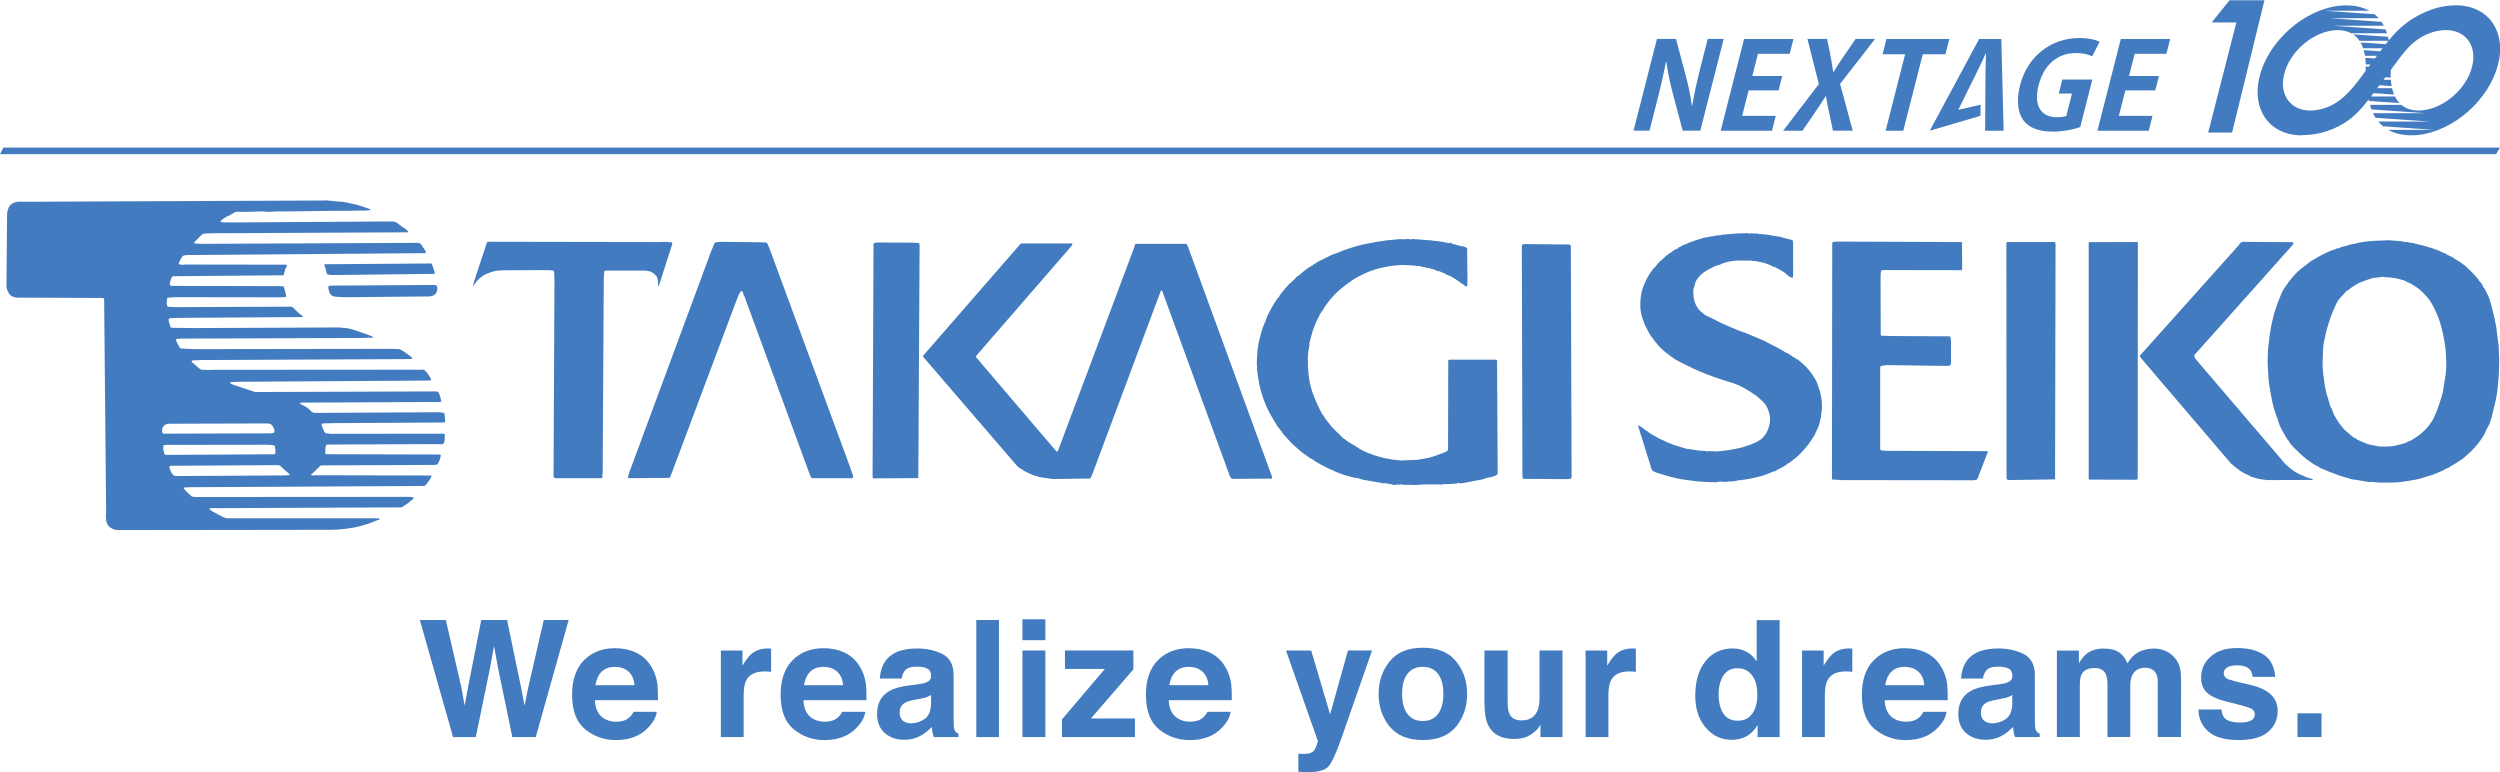 <svg id="a" xmlns="http://www.w3.org/2000/svg" viewBox="0 0 670 207" width="670" height="207" fill="#427bbf"><polygon points="141.55 184.32 140.58 189.13 139.62 184.12 135.89 166.16 128.98 166.16 125.43 184.23 124.53 189.13 123.63 184.13 119.48 166.16 112.52 166.16 121.42 197.53 127.51 197.53 131.3 179.19 132.4 173.12 133.51 179.19 137.3 197.53 143.58 197.53 152.4 166.16 145.73 166.16 141.55 184.32"/><path d="M174.29,178.24c-1.06-1.56-2.39-2.71-4.01-3.43-1.62-.73-3.44-1.09-5.46-1.09-3.4,0-6.17,1.07-8.3,3.22-2.13,2.15-3.2,5.23-3.2,9.25,0,4.29,1.18,7.39,3.54,9.29,2.36,1.9,5.08,2.86,8.17,2.86,3.74,0,6.65-1.13,8.73-3.39,1.34-1.42,2.09-2.82,2.25-4.19h-6.19c-.36.68-.78,1.21-1.25,1.6-.86.71-1.99,1.06-3.37,1.06-1.3,0-2.42-.29-3.34-.87-1.52-.94-2.33-2.57-2.43-4.89h16.9c.03-2-.04-3.54-.2-4.61-.28-1.82-.9-3.42-1.85-4.8ZM159.58,183.64c.22-1.51.76-2.71,1.62-3.59.86-.88,2.06-1.33,3.62-1.33,1.43,0,2.63.42,3.6,1.25.97.83,1.51,2.06,1.62,3.67h-10.45Z"/><path d="M205.86,173.78c-1.82,0-3.29.48-4.43,1.43-.7.57-1.51,1.62-2.45,3.17v-4.04h-5.79v23.2h6.11v-11.09c0-1.86.23-3.24.7-4.13.84-1.59,2.48-2.38,4.92-2.38.18,0,.43,0,.72.02s.64.04,1.02.09v-6.22c-.27-.01-.44-.03-.52-.03-.08,0-.17-.01-.29-.01Z"/><path d="M230.18,178.24c-1.06-1.56-2.39-2.71-4.01-3.43-1.62-.73-3.44-1.09-5.46-1.09-3.4,0-6.17,1.07-8.3,3.22-2.13,2.15-3.2,5.23-3.2,9.25,0,4.29,1.18,7.39,3.54,9.29,2.36,1.9,5.08,2.86,8.17,2.86,3.74,0,6.65-1.13,8.73-3.39,1.34-1.42,2.09-2.82,2.25-4.19h-6.19c-.36.68-.78,1.21-1.25,1.6-.86.71-1.99,1.06-3.37,1.06-1.3,0-2.42-.29-3.34-.87-1.52-.94-2.33-2.57-2.43-4.89h16.9c.03-2-.04-3.54-.2-4.61-.28-1.82-.9-3.42-1.85-4.8ZM215.48,183.64c.22-1.51.76-2.71,1.62-3.59.86-.88,2.06-1.33,3.62-1.33,1.43,0,2.63.42,3.6,1.25.97.83,1.51,2.06,1.62,3.67h-10.45Z"/><path d="M255.97,195.94c-.2-.28-.32-.82-.36-1.62-.03-1.05-.04-1.94-.04-2.68v-10.64c0-2.8-.99-4.7-2.97-5.7-1.98-1.01-4.25-1.51-6.8-1.51-3.92,0-6.69,1.02-8.29,3.06-1.01,1.31-1.58,2.97-1.71,5h5.85c.14-.89.43-1.6.86-2.13.6-.71,1.63-1.06,3.09-1.06,1.3,0,2.28.18,2.95.54.67.36,1,1.02,1,1.97,0,.78-.44,1.36-1.31,1.72-.49.21-1.29.39-2.42.53l-2.08.26c-2.36.3-4.15.8-5.36,1.49-2.22,1.28-3.32,3.34-3.32,6.19,0,2.2.69,3.9,2.07,5.1,1.38,1.2,3.12,1.8,5.23,1.8,1.66,0,3.14-.38,4.45-1.13,1.1-.64,2.07-1.41,2.91-2.32.04.53.1.99.17,1.41s.2.85.38,1.32h6.6v-.89c-.4-.18-.69-.42-.89-.7ZM249.52,188.51c-.04,2.03-.62,3.43-1.74,4.19s-2.34,1.15-3.66,1.15c-.83,0-1.54-.23-2.13-.69-.58-.46-.88-1.21-.88-2.24,0-1.16.48-2.02,1.43-2.58.56-.33,1.5-.6,2.79-.83l1.38-.26c.69-.13,1.23-.27,1.63-.41.4-.15.79-.34,1.18-.59v2.26Z"/><rect x="261.65" y="166.16" width="6.07" height="31.38"/><rect x="274.01" y="174.33" width="6.15" height="23.2"/><rect x="274.01" y="165.97" width="6.15" height="5.6"/><polygon points="303.75 179.38 303.75 174.33 285.41 174.33 285.41 179.27 296.1 179.27 284.6 192.81 284.6 197.53 304.16 197.53 304.16 192.55 292.37 192.55 303.75 179.38"/><path d="M328.08,178.24c-1.06-1.56-2.39-2.71-4.01-3.43-1.62-.73-3.44-1.09-5.46-1.09-3.4,0-6.17,1.07-8.3,3.22-2.13,2.15-3.2,5.23-3.2,9.25,0,4.29,1.18,7.39,3.54,9.29,2.36,1.9,5.08,2.86,8.17,2.86,3.74,0,6.65-1.13,8.73-3.39,1.34-1.42,2.09-2.82,2.25-4.19h-6.19c-.36.68-.78,1.21-1.25,1.6-.86.71-1.99,1.06-3.37,1.06-1.3,0-2.42-.29-3.34-.87-1.52-.94-2.33-2.57-2.43-4.89h16.9c.03-2-.04-3.54-.2-4.61-.28-1.82-.9-3.42-1.85-4.8ZM313.38,183.64c.22-1.51.76-2.71,1.62-3.59.86-.88,2.06-1.33,3.62-1.33,1.43,0,2.63.42,3.6,1.25.97.83,1.51,2.06,1.62,3.67h-10.45Z"/><path d="M356.47,191.45l-5.07-17.11h-6.75l8.52,24.22c.04.17-.09.64-.39,1.41-.3.77-.63,1.27-.99,1.51-.37.26-.82.42-1.36.49s-1.11.09-1.7.06l-.77-.04v4.85c.65.04,1.14.07,1.47.07.33,0,.76.01,1.3.01,2.68,0,4.48-.53,5.37-1.59.9-1.06,2.11-3.79,3.65-8.19l7.96-22.82h-6.45l-4.79,17.11Z"/><path d="M381.33,173.59c-3.99,0-6.96,1.23-8.92,3.68-1.96,2.45-2.94,5.35-2.94,8.7s.98,6.31,2.94,8.73c1.96,2.42,4.93,3.63,8.92,3.63s6.96-1.21,8.92-3.63c1.96-2.42,2.94-5.33,2.94-8.73s-.98-6.25-2.94-8.7c-1.96-2.45-4.93-3.68-8.92-3.68ZM385.39,191.34c-.95,1.26-2.31,1.89-4.09,1.89s-3.14-.63-4.1-1.89c-.96-1.26-1.44-3.05-1.44-5.38s.48-4.11,1.44-5.37c.96-1.25,2.32-1.88,4.1-1.88s3.14.63,4.09,1.88c.95,1.25,1.43,3.04,1.43,5.37s-.47,4.12-1.43,5.38Z"/><path d="M412.59,186.96c0,1.49-.2,2.69-.59,3.6-.76,1.68-2.18,2.51-4.24,2.51-1.61,0-2.69-.59-3.24-1.77-.31-.67-.47-1.66-.47-2.98v-13.98h-6.22v13.98c0,2.65.33,4.66,1,6.02,1.19,2.47,3.5,3.7,6.92,3.7,1.19,0,2.22-.16,3.11-.47s1.8-.89,2.75-1.74c.31-.27.58-.58.81-.94.23-.35.37-.57.42-.64v3.28h5.9v-23.2h-6.15v12.62Z"/><path d="M437.61,173.78c-1.82,0-3.29.48-4.43,1.43-.7.57-1.51,1.62-2.45,3.17v-4.04h-5.79v23.2h6.11v-11.09c0-1.86.23-3.24.7-4.13.84-1.59,2.48-2.38,4.92-2.38.18,0,.43,0,.72.02s.64.04,1.02.09v-6.22c-.27-.01-.44-.03-.52-.03-.08,0-.17-.01-.29-.01Z"/><path d="M470.79,177.27c-.68-1.09-1.57-1.95-2.66-2.56s-2.34-.93-3.75-.93c-3.05,0-5.49,1.14-7.31,3.41-1.82,2.27-2.74,5.39-2.74,9.34,0,3.43.93,6.25,2.78,8.44s4.13,3.29,6.84,3.29c1.65,0,3.02-.31,4.13-.94,1.11-.62,2.09-1.62,2.96-3v3.21h5.9v-31.33h-6.15v11.07ZM469.62,191.23c-.89,1.28-2.2,1.92-3.92,1.92s-3-.64-3.84-1.93c-.84-1.28-1.27-3-1.27-5.14,0-1.99.41-3.65,1.25-4.99.83-1.34,2.13-2.01,3.91-2.01,1.16,0,2.18.37,3.06,1.11,1.43,1.22,2.15,3.25,2.15,6.09,0,2.03-.45,3.68-1.34,4.96Z"/><path d="M495.62,173.78c-1.82,0-3.29.48-4.43,1.43-.7.57-1.51,1.62-2.45,3.17v-4.04h-5.79v23.2h6.11v-11.09c0-1.86.23-3.24.7-4.13.84-1.59,2.48-2.38,4.92-2.38.18,0,.43,0,.72.02s.64.04,1.02.09v-6.22c-.27-.01-.44-.03-.52-.03-.08,0-.17-.01-.29-.01Z"/><path d="M519.95,178.24c-1.06-1.56-2.39-2.71-4.01-3.43-1.62-.73-3.44-1.09-5.46-1.09-3.4,0-6.17,1.07-8.3,3.22-2.13,2.15-3.2,5.23-3.2,9.25,0,4.29,1.18,7.39,3.54,9.29,2.36,1.9,5.08,2.86,8.17,2.86,3.74,0,6.65-1.13,8.73-3.39,1.34-1.42,2.09-2.82,2.25-4.19h-6.19c-.36.68-.78,1.21-1.25,1.6-.86.71-1.99,1.06-3.37,1.06-1.3,0-2.42-.29-3.34-.87-1.52-.94-2.33-2.57-2.43-4.89h16.9c.03-2-.04-3.54-.2-4.61-.28-1.82-.9-3.42-1.85-4.8ZM505.24,183.64c.22-1.51.76-2.71,1.62-3.59.86-.88,2.06-1.33,3.62-1.33,1.43,0,2.63.42,3.6,1.25.97.83,1.51,2.06,1.62,3.67h-10.45Z"/><path d="M545.74,195.94c-.2-.28-.32-.82-.36-1.62-.03-1.05-.04-1.94-.04-2.68v-10.64c0-2.8-.99-4.7-2.97-5.7-1.98-1.01-4.25-1.51-6.8-1.51-3.92,0-6.69,1.02-8.29,3.06-1.01,1.31-1.58,2.97-1.71,5h5.85c.14-.89.43-1.6.86-2.13.6-.71,1.63-1.06,3.09-1.06,1.3,0,2.28.18,2.95.54.67.36,1,1.02,1,1.97,0,.78-.44,1.36-1.31,1.72-.49.21-1.29.39-2.42.53l-2.08.26c-2.36.3-4.15.8-5.36,1.49-2.22,1.28-3.32,3.34-3.32,6.19,0,2.2.69,3.9,2.07,5.1,1.38,1.2,3.12,1.8,5.23,1.8,1.66,0,3.14-.38,4.45-1.13,1.1-.64,2.07-1.41,2.91-2.32.04.53.1.99.17,1.41s.2.85.38,1.32h6.6v-.89c-.4-.18-.69-.42-.89-.7ZM539.29,188.51c-.04,2.03-.62,3.43-1.74,4.19-1.12.77-2.34,1.15-3.66,1.15-.83,0-1.54-.23-2.13-.69-.58-.46-.88-1.21-.88-2.24,0-1.16.48-2.02,1.43-2.58.56-.33,1.5-.6,2.79-.83l1.38-.26c.69-.13,1.23-.27,1.63-.41.4-.15.79-.34,1.18-.59v2.26Z"/><path d="M583,176.5c-.81-.99-1.71-1.69-2.7-2.09-.99-.4-2-.6-3.02-.6-1.53,0-2.92.32-4.17.96-1.18.64-2.16,1.64-2.96,3-.45-1.14-1.12-2.06-2-2.79-1.09-.78-2.53-1.17-4.3-1.17-1.87,0-3.4.45-4.58,1.36-.67.51-1.38,1.37-2.13,2.57v-3.38h-5.9v23.16h6.15v-13.96c0-1.26.16-2.21.49-2.85.6-1.12,1.76-1.68,3.49-1.68,1.49,0,2.49.56,3,1.68.28.62.43,1.62.43,3v13.81h6.11v-13.81c0-1.04.16-1.92.49-2.66.64-1.39,1.8-2.09,3.47-2.09,1.45,0,2.44.54,2.98,1.62.28.57.42,1.29.42,2.17v14.77h6.22l.04-14.62c0-1.5-.07-2.65-.21-3.43-.23-1.18-.67-2.17-1.32-2.98Z"/><path d="M603.19,183.57c-3.62-.79-5.74-1.36-6.33-1.68-.6-.31-.9-.82-.9-1.51,0-.55.28-1.03.84-1.45.56-.41,1.5-.62,2.83-.62,1.61,0,2.75.41,3.42,1.24.35.45.58,1.07.66,1.85h6.07c-.27-2.84-1.32-4.83-3.15-5.99-1.83-1.16-4.19-1.73-7.09-1.73-3.06,0-5.43.77-7.11,2.31-1.69,1.54-2.53,3.38-2.53,5.52,0,1.82.54,3.21,1.62,4.17,1.08.98,2.94,1.8,5.57,2.45,3.66.87,5.78,1.48,6.35,1.83.57.35.85.87.85,1.55s-.35,1.24-1.06,1.6c-.71.35-1.66.53-2.86.53-2.04,0-3.44-.41-4.19-1.21-.43-.45-.71-1.22-.83-2.3h-6.15c0,2.39.87,4.35,2.61,5.89,1.74,1.54,4.44,2.31,8.1,2.31s6.23-.73,7.94-2.18,2.57-3.33,2.57-5.63c0-1.74-.6-3.2-1.79-4.36-1.21-1.15-3.02-2.01-5.43-2.58Z"/><rect x="615.72" y="191.17" width="6.45" height="6.36"/><path d="M669.48,91.92s.05-.05.04-.08l-.59-4.67c-.05-.37-.22-.72-.29-1.09-.02-.05.05-.11.04-.16-.08-.39-.54-2.29-.83-3.42-.16-.62-.32-1.23-.5-1.83-.12-.4-.25-.8-.42-1.17-.33-.74-.73-1.53-1.08-2.17-.06-.1-.2-.15-.25-.25-.16-.28-.23-.59-.38-.87-.07-.14-.19-.25-.29-.37-.22-.26-.46-.49-.66-.75-.05-.07-.03-.18-.08-.25-.31-.36-1.31-1.47-2-2.17-.62-.63-1.56-1.45-1.96-1.79-.07-.06-.18-.03-.25-.08-.18-.13-.31-.33-.49-.45-.57-.38-1.18-.67-1.75-1.05-.1-.07-.16-.19-.25-.25-.27-.16-.56-.28-.84-.41-.25-.12-.51-.21-.75-.34-.18-.09-.32-.25-.5-.34-.16-.08-.35-.1-.5-.17-.43-.18-.83-.42-1.26-.59-.6-.25-1.21-.47-1.83-.67-.83-.27-1.66-.53-2.5-.75-.71-.19-1.71-.39-2.17-.5-.04,0-.05-.07-.08-.08-.4-.07-1.12-.14-1.67-.25-.1-.02-.15-.11-.25-.12-.06,0-.11.09-.16.08-.37-.05-1.35-.27-1.92-.33-.09-.01-.16.09-.25.08-.11,0-.22-.11-.33-.12-.53-.06-1.06-.04-1.59-.08-.06,0-.1-.09-.16-.08l-4.67.17c-.98.06-1.96.19-2.92.33-.59.08-1.28.22-1.75.33-.05,0-.05.08-.09.08-.39.08-1.01.14-1.5.25-.2.05-.38.19-.59.25-.58.16-1.18.24-1.75.42-.18.06-.32.24-.5.29-.18.06-.39-.01-.58.04-.16.04-.27.19-.41.25-.3.11-.63.13-.92.25-.88.36-1.75.73-2.59,1.17-.86.44-2.09,1.17-2.92,1.67-.31.18-.59.41-.87.62-.59.44-1.18.89-1.75,1.34-.16.12-.31.24-.46.37-.51.46-1.04.91-1.5,1.42-.64.7-1.38,1.67-1.79,2.21-.07.08-.07.2-.13.29-.01.02-.07.01-.08.04-.35.48-.79,1.09-1.13,1.67-.2.34-.35.71-.5,1.09-.43,1.04-1.04,2.54-1.33,3.41-.31.92-.66,2.16-.92,3.26-.27,1.13-.49,2.27-.67,3.41-.19,1.18-.35,2.66-.5,3.84-.03.28-.06.55-.08.83-.03.56-.07,1.11-.08,1.67-.01.33,0,.67,0,1,0,.27-.06.53-.04.79l.29,4.88c0,.14.12.27.12.42,0,.06-.1.1-.08.16.03.25.4,2.35.63,3.51.2,1.03.41,2.15.66,3.08.26.94.67,2,1.01,3.01.22.64.39,1.3.66,1.92.36.8.82,1.56,1.25,2.33.27.48.53.96.84,1.42.09.13.24.2.34.33.1.15.14.35.24.5.31.41.65.8,1.01,1.17.52.54,1.07,1.07,1.62,1.58.57.52,1.14,1.06,1.75,1.54.7.54,1.43,1.04,2.17,1.51.37.22.79.36,1.17.58.1.06.15.19.25.25.18.11.39.17.58.25.72.31,1.43.63,2.17.92.83.33,1.66.63,2.5.92.52.18,1.05.35,1.58.5.75.22,1.75.51,2.25.63.05.02.11-.05.17-.04l4.17.71c.12.01.22-.09.33-.08.5.01,1,.08,1.51.13.24.03.49.08.75.08.92.02,1.84.02,2.76,0,.89-.02,1.78-.03,2.67-.13.97-.11,2.4-.34,3.58-.54.67-.12,1.35-.24,2-.42.71-.19,1.38-.46,2.08-.67.31-.1.63-.14.92-.25.83-.31,1.68-.64,2.5-1,.6-.27,1.17-.59,1.75-.88.22-.1.47-.15.67-.29.09-.07.07-.22.16-.29.06-.05.15.03.21,0,.22-.1.42-.25.62-.37.78-.5,1.57-.98,2.34-1.51.32-.22.62-.49.92-.75.32-.29.64-.58.96-.88.15-.14.31-.27.46-.42.55-.57,1.13-1.13,1.63-1.76.6-.74,1.14-1.53,1.67-2.33.23-.37.39-.78.58-1.17.11-.25.2-.51.33-.75.23-.48.56-.92.75-1.42.28-.7.48-1.44.67-2.16l1.08-4.51c.19-.93.37-2.56.5-3.71.11-.98.17-1.97.25-2.96.01-.17,0-.34,0-.5.02-1.11.09-2.22.08-3.33l-.16-4.17c0-.1-.11-.15-.13-.25ZM655.55,99.09c-.01.42-.07.84-.12,1.26l-.75,4.75c-.15.77-.43,1.5-.66,2.25-.08.25-.16.5-.25.75-.22.64-.43,1.29-.66,1.92-.12.31-.29.61-.42.92-.14.33-.27.67-.41,1-.15.31-.31.63-.5.92-.27.42-.58.81-.88,1.21-.2.27-.39.54-.62.79-.4.41-.83.78-1.26,1.17-.22.2-.45.41-.71.58-.68.48-1.36.97-2.08,1.38-.34.19-.74.25-1.09.42-.07.03-.1.14-.16.17-.41.16-.83.3-1.26.41-.69.19-1.38.37-2.08.5-.52.09-1.05.14-1.58.17-.56.03-1.11-.01-1.67,0-.12,0-.22.06-.33.04-.66-.1-2.04-.32-3.01-.54-.4-.09-.78-.26-1.17-.42-.73-.29-1.6-.64-2.17-.92-.11-.05-.15-.19-.25-.25-.27-.16-.58-.23-.84-.42-.41-.3-.79-.66-1.17-1-.15-.13-.27-.29-.41-.42-.12-.09-.28-.11-.38-.21-.36-.38-1.19-1.29-1.71-2-.45-.63-.8-1.33-1.21-2-.08-.14-.19-.27-.25-.41-.24-.58-.41-1.18-.67-1.76-.05-.12-.21-.2-.25-.33-.15-.46-.78-2.54-1.09-3.67-.17-.63-.31-1.28-.41-1.92-.19-1.18-.38-2.65-.5-3.83-.07-.73-.12-1.47-.12-2.21,0-.95.1-2.17.12-3.13,0-.11-.05-.22-.04-.34.01-.15.11-.3.12-.45.03-.35-.06-.7,0-1.04l.92-4.17c.24-.92.77-2.49,1.17-3.59.22-.62.48-1.23.75-1.83.29-.67.56-1.37.92-2,.23-.39.54-.74.84-1.09.32-.37.71-.71,1.04-1.08.16-.18.25-.42.42-.58.14-.14.35-.19.5-.29.48-.34.92-.73,1.42-1.04.59-.38,1.19-.77,1.83-1.05.75-.32,3.36-1.19,3.67-1.29.11-.03.22.09.33.08.14,0,.27-.1.42-.12.32-.05.66-.05,1-.08.29-.03.58-.13.88-.13.14,0,.24.09.37.13.08.02.17,0,.25,0,.2,0,.39-.02.58,0,.67.07,1.34.13,2,.25.67.13,1.34.31,2,.5.29.08.56.2.84.34.14.07.27.18.41.25.22.1.46.14.67.25.27.13.5.3.75.46.59.38,1.22.71,1.75,1.17.65.54,1.37,1.3,2,2,.35.39.67.81.96,1.25.37.56.7,1.15,1,1.75.43.87.8,1.77,1.17,2.67.07.17.11.34.17.5.05.14.12.27.16.41.27.95.62,2.13.83,3.09.21.96.54,2.87.67,3.83.13.98.22,2.44.25,3.42.03.89,0,1.78-.04,2.67Z"/><path d="M572.74,64.86l-12.88.04c-.07,0-.09.1-.09.17v63.13c.01.12,0,.31.13.33l12.59.04c.14,0,.31-.08.38-.21.08-.16.04-.36.04-.54l.04-62.67c0-.12-.09-.27-.21-.29Z"/><path d="M614.27,65.82c.14-.16.29-.34.37-.54.03-.08.02-.2-.04-.25-.11-.09-.28-.11-.42-.13l-13.13-.08c-.26.08-.5.2-.71.37-.14.12-.17.33-.29.46l-26.44,29.52c-.06.07-.15.17-.12.25.05.14.36.6.58.88l23.77,27.85c.33.31.69.59,1.04.88.48.38.96.78,1.46,1.13.45.31.94.58,1.42.83.32.17.68.25,1,.42.12.06.2.21.33.25.6.22,1.49.51,2.25.67.77.17,1.55.25,2.33.33l12.05-.04c.09-.01.12-.22.05-.25-.06-.02-1.3-.32-1.92-.54-.14-.05-.21-.2-.33-.25-.24-.11-.52-.14-.75-.25-.68-.34-1.37-.67-2-1.08-.56-.37-1.07-.82-1.58-1.26-.32-.26-.64-.53-.92-.83-.43-.46-.79-.99-1.22-1.46l-22.6-26.44c-.1-.13-.18-.27-.24-.42-.06-.11-.13-.24-.13-.37,0-.16.03-.33.13-.46l26.06-29.19Z"/><path d="M550.64,64.86h-12.68c-.15,0-.21.23-.25.37l.04,62.96c0,.09.05.19.13.25.12.1.26.19.42.21l12.34-.17c.05,0,.12-.07.12-.13l.13-62.96c0-.15-.07-.28-.13-.42-.03-.05-.07-.12-.12-.12Z"/><path d="M504.52,72.37l21.18.04c.07,0,.15-.09.16-.17l-.04-7.25c-.01-.06-.07-.12-.12-.12l-33.03-.13c-.48.01-1.19.07-1.42.13-.12.03-.2.17-.21.29l-.08,63.21c0,.06.06.12.12.13.22.02,1.72.13,2.59.17l35.28.04c.35-.04.88-.11,1-.34l2.76-7.17c.03-.11-.06-.28-.17-.29l-26.85-.09c-.54,0-1.36-.1-1.59-.16-.11-.03-.2-.17-.21-.3v-21.93c.01-.18.21-.33.38-.37.36-.12,1.05-.2,1.58-.21l15.77.21c.33-.01.87-.05,1-.13.18-.11.22-.43.25-.66v-5.67c-.02-.39-.05-.78-.13-1.17-.01-.08-.06-.16-.12-.2-.07-.06-.16-.08-.25-.09l-14.59-.08c-1.16-.02-3.34-.07-3.5-.08-.13-.01-.24-.17-.25-.29l-.04-15.51c.02-.5.06-1.31.12-1.5.05-.16.24-.27.42-.29Z"/><path d="M484.71,119.03c.09-.13.12-.29.21-.42.03-.06.12-.07.16-.12.27-.36.51-.75.75-1.13.22-.33.44-.65.62-1,.08-.16.1-.34.17-.5.26-.62.63-1.19.84-1.83.27-.83.54-2.15.66-2.84.03-.21-.06-.42-.04-.63,0-.08.11-.14.12-.21.05-.3.07-.61.09-.92,0-.11-.05-.22-.05-.33,0-.03.05-.05.05-.08-.02-.58-.02-1.17-.09-1.76-.1-.76-.24-1.51-.41-2.25-.1-.41-.28-.78-.42-1.17-.2-.56-.32-1.14-.58-1.67-.3-.62-.69-1.19-1.08-1.76-.51-.7-1.02-1.41-1.63-2.04-.68-.7-1.94-1.75-2.25-2-.09-.07-.24-.03-.33-.08-.1-.06-.15-.19-.25-.25-.31-.2-.64-.35-.96-.54-.03-.02-.02-.07-.04-.08-.27-.2-.55-.38-.83-.54-.35-.2-.73-.35-1.09-.54-.1-.05-.16-.15-.25-.21-.55-.32-1.11-.62-1.67-.92-.96-.51-1.95-1-2.92-1.5-.14-.08-.27-.18-.41-.25-.89-.4-1.95-.84-2.92-1.25-.77-.34-1.55-.66-2.34-.97-.44-.17-.9-.29-1.34-.46-.62-.24-1.22-.5-1.83-.75-.48-.2-.95-.38-1.42-.59-.56-.24-1.11-.5-1.67-.75-.15-.07-.31-.14-.46-.2-.85-.43-1.7-.88-2.55-1.3-.52-.26-1.07-.47-1.59-.75-.13-.08-.22-.2-.33-.29-.44-.39-.95-.72-1.33-1.17-.36-.43-.65-.92-.87-1.42-.23-.51-.42-1.04-.5-1.59-.12-.74-.14-1.64-.13-2.25,0-.23.14-.44.21-.67.16-.54.22-1.11.46-1.62.2-.45.52-.84.83-1.21.3-.36.63-.71,1-1,.52-.4,1.09-.73,1.67-1.05.68-.37,1.37-.71,2.08-1,.29-.12.62-.14.92-.25.31-.11.6-.31.92-.42.33-.11.67-.15,1.01-.25.03-.01.04-.08.08-.08.33-.06,1.55-.29,2.34-.33h4.09s.05.08.09.08c.29.03,1.12.05,1.41.08.04,0,.05.07.09.08.46.12,1.29.22,1.92.42.66.2,1.29.47,1.92.75.1.05.15.17.25.21.13.05.29-.02.41.04.45.21,1.65.83,2.42,1.33.62.4,1.13.96,1.75,1.37.19.14.43.2.67.25.05.01.11-.03.12-.08.06-.25.07-.5.09-.75.01-.39-.01-.78,0-1.17,0-.11.04-.22.04-.33,0-.2-.04-.39-.04-.59-.01-.28,0-.56,0-.83v-2.25c0-1.14.02-2.6,0-3.42,0-.2-.05-.4-.13-.59-.03-.06-.1-.11-.16-.13-.62-.18-1.56-.37-2.34-.58-.26-.07-.49-.2-.75-.25-.92-.17-2.49-.37-2.75-.42-.04,0-.05-.08-.09-.08-.32-.04-1.49-.19-2.25-.25-.19-.02-.39.06-.58.04-.07-.01-.1-.12-.16-.13-.45-.05-1.61-.11-2.17-.12-.06,0-.1.09-.16.08-.28,0-.56-.12-.83-.12-.5-.01-1.01.07-1.5.08-.14,0-.28-.05-.42-.04l-4.75.37c-.23.03-.44.18-.66.21-.09,0-.16-.1-.25-.08l-4.42.79s-.04.07-.08.08c-.35.12-.73.22-1.09.33-.24.08-.49.17-.75.25-.62.22-1.23.42-1.83.66-.37.15-.72.35-1.09.5-.16.06-.35.08-.5.16-.12.06-.21.19-.33.25-.19.1-.39.15-.58.25-.1.05-.22.12-.29.21-.06.06-.05.19-.08.25-.01.02-.03-.03-.05-.04-.03-.02-.05-.05-.08-.04-.23.08-.46.17-.67.29-.35.22-.65.52-1,.76-.07.05-.18.03-.25.08-.42.3-.82.63-1.21.96-.14.12-.24.26-.37.38-.37.33-.76.63-1.13.96-.19.17-.38.35-.54.54-.26.32-.48.69-.75,1-.05.06-.15.06-.21.13-.24.26-.47.54-.66.83-.42.6-.84,1.19-1.17,1.83-.45.86-.83,1.76-1.17,2.66-.2.52-.31,1.05-.42,1.59-.12.63-.21,1.27-.25,1.92-.04.72-.07,1.44,0,2.17.07.73.21,1.47.42,2.17.27.91.81,2.19,1,2.67.03.07.13.09.17.16.1.18.15.4.25.59.29.54.57,1.09.92,1.59.55.79,1.29,1.76,1.92,2.5.46.54.96,1.04,1.51,1.51.75.64,1.74,1.38,2.54,1.96.35.25.71.46,1.09.67.63.35,1.27.68,1.92,1,.8.4,1.6.79,2.42,1.17.61.29,1.21.57,1.83.83.69.29,1.39.56,2.09.83.52.2,1.05.4,1.58.59.19.07.39.09.58.17.2.07.38.18.58.24.69.24,1.39.45,2.08.67.95.3,1.94.55,2.84.92.9.36,1.83.85,2.67,1.34.65.35,1.22.81,1.84,1.21.24.16.51.28.75.45.25.19.48.42.71.62.54.5,1.11.95,1.58,1.51.31.37.56.8.75,1.25.25.56.44,1.15.58,1.75.1.41.12.83.12,1.25s-.05.84-.12,1.26c-.07.39-.2.78-.33,1.16-.17.46-.35.91-.58,1.33-.16.28-.38.52-.58.75-.25.29-.49.61-.8.83-.52.38-1.09.69-1.67.96-.64.3-1.32.52-2,.76-.52.18-1.05.37-1.58.5-.96.23-2.22.49-3.34.67-1.11.17-2.54.31-3.33.38-.17,0-.33-.04-.5-.05-.58-.02-1.17-.05-1.75-.04-.13,0-.25.09-.37.08-.14,0-.25-.11-.38-.13-.56-.06-1.11-.02-1.66-.09-.9-.1-1.79-.31-2.67-.41-.16-.02-.41.05-.5.04-.03,0,.03-.07,0-.09-.1-.03-.56-.12-.84-.2-1.09-.32-2.88-.87-3.25-1-.08-.03-.1-.14-.17-.17-.13-.05-.29-.03-.42-.08-.77-.32-1.51-.7-2.25-1.04-.28-.13-.56-.24-.84-.38-.35-.18-.66-.39-1-.59-.44-.25-.9-.47-1.33-.75-.22-.14-.37-.36-.59-.5-.07-.05-.18-.03-.25-.08-.43-.3-.82-.66-1.25-.96-.28-.2-.82-.52-.88-.54-.08-.03-.15.13-.13.21.05.24.38,1.04.54,1.58.05.16.03.34.08.5.03.12.13.22.17.34l1.58,5.17c.24.76.52,1.5.75,2.26.13.41.19.84.33,1.25.09.26.18.54.37.75.2.21.49.34.75.46.32.14.66.23,1,.33,1.02.31,2.05.65,3.09.92,1,.25,1.99.49,3,.67l4.34.58c.42.05.84.07,1.26.08,1.13.05,2.9.14,3.67.13.39,0,.75-.19,1.13-.21.14,0,.24.13.38.13.17,0,.42-.17.49-.17.06,0-.05.15,0,.17.09.02.39.02.59,0,.34-.03.66-.14,1-.17.06,0,.1.09.16.08.51-.04,1.26-.13,1.88-.25.11-.02.18-.15.29-.17.09-.01.16.09.25.08.4-.05,2.04-.27,3-.46.93-.19,2.51-.56,3.42-.84.88-.27,1.72-.68,2.59-1.01.19-.06.4-.07.58-.16.71-.36,2.06-1.09,2.75-1.5.25-.15.43-.39.67-.54.1-.06.24-.06.33-.13.52-.38,1.74-1.32,2.46-1.96.57-.51,1.07-1.09,1.59-1.67.43-.48.85-.98,1.25-1.5Z"/><path d="M420.61,65.53l-12.14-.12c-.16.02-.35.05-.46.16-.12.12-.14.3-.16.46l.16,61.59c0,.11,0,.23.04.33.06.13.07.35.21.38l11.34.08c.42-.01.84-.03,1.26-.08.08-.01.17-.06.2-.13.08-.15.12-.33.13-.5l-.21-61.71c-.02-.2-.18-.43-.37-.46Z"/><path d="M399.68,127.83c.36-.09.73-.19,1.08-.34.2-.08.42-.2.54-.37.1-.17.07-.39.08-.59l-.16-29.27c-.03-.2.06-.4,0-.58-.05-.14-.16-.28-.29-.29h-12.43c-.1,0-.21.06-.29.12-.05.04-.08.11-.08.17l-.05,23.31c-.01.27.01.59-.16.8-.2.23-.65.39-1.01.54-.52.22-1.05.4-1.58.58-.77.26-1.54.56-2.33.75-.94.22-2.87.53-3.5.62-.14.02-.28-.04-.42-.04-.92.03-2.9.17-3.67.17-.43,0-.84-.13-1.26-.17-.19-.02-.39.03-.58,0-.59-.08-1.16-.24-1.75-.34-.11-.02-.22.03-.33,0-.73-.17-1.44-.37-2.16-.58-.15-.04-.27-.13-.42-.17-.24-.07-.51-.09-.75-.17-.2-.06-.39-.17-.58-.25-.25-.1-.51-.16-.75-.25-.31-.13-.61-.28-.92-.42-.36-.17-.74-.3-1.09-.5-.63-.36-1.22-.79-1.83-1.17-.61-.37-1.24-.7-1.84-1.08-.2-.13-.35-.32-.54-.46-.23-.17-.49-.29-.71-.46-.14-.11-.25-.25-.37-.38-.17-.17-.33-.34-.5-.5-.72-.72-1.51-1.42-2.17-2.17-.64-.73-1.44-1.85-1.92-2.51-.11-.15-.15-.35-.25-.49-.09-.13-.25-.21-.33-.34-.21-.32-.37-.66-.54-1-.31-.61-.6-1.22-.87-1.83-.39-.88-.76-1.77-1.09-2.67-.22-.62-.42-1.26-.59-1.91-.2-.83-.38-1.66-.49-2.5-.14-.94-.19-1.95-.25-2.92-.02-.33,0-.66,0-1,0-.32-.05-.64-.04-.96.01-.62.04-1.26.12-1.87.09-.71.32-1.64.37-2.08,0-.07-.1-.14-.08-.21.05-.24.67-2.67.96-3.54.28-.85.63-1.69,1-2.5.35-.77.75-1.51,1.17-2.25.09-.16.23-.27.33-.42.4-.6.73-1.26,1.17-1.84.56-.75,1.44-1.82,2.08-2.5.66-.69,1.4-1.3,2.13-1.92.5-.42,1.05-.81,1.58-1.2.38-.28.77-.57,1.17-.84.46-.3.93-.58,1.42-.83.9-.47,1.83-.97,2.75-1.33.9-.36,2.07-.76,3.01-1,.96-.24,2.61-.53,3.58-.67.97-.13,2.67-.2,3.01-.21.06,0,.1.07.16.08.06,0,.12-.04.17-.04.66.03,1.93.09,2.75.17.13,0,.25.12.38.12.08,0,.15-.09.24-.08.27,0,.54.06.79.12.04.01.04.07.08.08.47.1.96.14,1.42.25.04,0,.04.07.09.08.22.05.45.03.67.08.62.15,1.24.32,1.83.54.11.04.14.22.25.25.24.07.5,0,.75.04.03,0,.04.07.08.08.47.21.96.37,1.42.59.12.06.21.19.33.25.35.16.75.24,1.09.42.63.34,1.23.74,1.83,1.13.07.04.14.11.21.17.1.06.2.1.29.17.2.14.37.32.58.46.17.12.37.17.54.29.06.05.06.17.12.21.26.16.79.42.83.37.03-.03.12-.92.12-1.37l-.08-8.8c0-.12-.1-.23-.21-.29-.25-.15-.54-.25-.83-.33-.15-.04-.31,0-.46-.04-.88-.22-2.29-.59-2.63-.71-.12-.04-.13-.27-.25-.29-.14-.03-.24.17-.37.17-.52-.03-1.03-.22-1.55-.29-1.15-.18-2.8-.38-3.75-.5-.08-.01-.16,0-.24,0l-4.25-.33c-.29,0-.55.13-.84.13-.08,0-.13-.13-.21-.13-.47-.01-.94.06-1.42.08-.04,0-.08,0-.12,0-.39-.01-.78-.06-1.17-.04-.39.02-.78.13-1.17.17-.03,0-.06-.05-.08-.05-.47.04-.95.12-1.42.17-.12.01-.22-.01-.33,0-.95.13-3.26.46-3.5.5-.04,0-.05.07-.09.08-.32.07-2.13.35-3.17.59-.81.18-1.62.42-2.42.67-.84.25-1.68.53-2.5.83-.87.32-1.72.69-2.59,1.01-.19.07-.39.09-.58.16-.03.02-.05.07-.08.09-.19.09-.39.16-.58.25-.84.41-1.66.84-2.5,1.25-.19.09-.4.14-.58.25-.2.11-.38.28-.59.42-.19.12-.39.21-.58.33-.15.1-.27.24-.41.34-.07.05-.18.03-.25.08-.64.42-1.27.83-1.87,1.29-.56.44-1.07.94-1.63,1.38-.09.08-.23.09-.33.17-.13.09-.22.22-.33.34-.53.53-1.3,1.33-1.59,1.58-.06.06-.18,0-.25.04-.03.03.03.09,0,.13-.06.1-.17.17-.25.25-.28.31-.56.63-.83.95-.44.52-.9,1.03-1.3,1.59-.17.22-.26.51-.42.75-.05.07-.15.09-.21.17-.39.54-.79,1.09-1.13,1.66-.45.76-.84,1.56-1.25,2.33-.14.25-.31.49-.42.76-.19.46-.32.95-.5,1.42-.07.18-.19.33-.25.5-.33.85-.66,1.7-.92,2.59-.27.92-.71,2.86-.8,3.25-.01.05.05.11.04.16-.07.53-.21,1.06-.29,1.59,0,.06.04.11.04.17-.03.63-.15,1.97-.17,2.92-.01.47.07.95.08,1.41,0,.11-.05.22-.04.34.07.68.22,1.72.37,2.59.19,1.06.42,2.21.67,3.17.23.85.53,1.67.83,2.5.28.76.57,1.52.92,2.25.41.85.87,1.68,1.34,2.5.43.76.87,1.51,1.34,2.25.1.17.24.31.37.46.24.29.48.57.7.87.18.24.31.52.5.75.63.73,1.4,1.57,2.13,2.33.4.41.83.79,1.26,1.17.66.6,1.34,1.19,2.04,1.75.19.15.43.24.62.38.18.13.32.3.5.42.07.05.18.04.24.08.1.06.15.19.25.25.35.21.74.36,1.09.58.1.06.15.19.25.25.37.24.78.45,1.17.67.2.11.38.23.58.34.8.42,1.6.85,2.42,1.25.16.08.34.1.5.16.28.13.54.3.83.42.88.36,1.76.72,2.67,1,.94.29,2.73.71,3.13.79.12.03.25-.11.37-.08.11.02.15.17.25.21.24.09.5.09.75.17.03,0,.04.07.08.08l5.97,1.04c.11.02.21-.14.33-.13.11,0,.18.15.29.17.43.09.89.07,1.33.16.12.03.22.14.33.17.14.03.28.05.42.04.31-.02.61-.11.92-.13.15,0,.31.07.46.05.15-.02.27-.17.42-.17.07,0,.06.14.13.17.13.05.28.04.42.04.11,0,.22-.05.33-.04.06,0,.11.07.17.08.03,0,.05-.04.08-.04.48-.01.94,0,1.42,0,.44,0,.89.05,1.34.04.69-.02,1.38-.11,2.08-.13,1.15-.03,3.36-.05,3.75-.04.06,0,.1.08.16.08s.11-.08.17-.08c.22,0,.44.09.66.08.34-.02.67-.13,1.01-.17.06-.01.1.04.16.04.65-.02,2.35-.09,3.01-.16.18-.02.32-.2.5-.21.1,0,.15.17.25.17.32,0,1.11-.12,1.67-.21.7-.12,1.38-.29,2.08-.42.75-.14,1.51-.24,2.25-.42.54-.13,1.05-.36,1.58-.5.3-.08.62-.09.92-.16Z"/><path d="M246.43,66.4c0-.17.05-.33.04-.5-.03-.24-.05-.53-.16-.71-.06-.09-.23-.07-.33-.08-.48-.05-.95-.06-1.42-.08-.11,0-.22,0-.33,0l-9.38-.04c-.19.01-.37.09-.54.17-.08.03-.19.08-.21.17-.06.24,0,.5,0,.75l-.25,61.8c.02.13.07.31.21.33l12.05-.08.34-61.71Z"/><path d="M317.95,65.36h-13.59c-.2.08-.21.41-.29.63-.07.16-.11.34-.17.5l-20.35,54.29c-.06.11-.17.2-.29.25-.06.02-.13-.04-.17-.08l-21.47-25.18c-.09-.14-.02-.37.08-.5l25.19-29.02c.2-.24.53-.73.54-.79.02-.1-.2-.22-.33-.25-.18-.04-.36.05-.54.04h-12.97l-26.14,30.02c-.08.12-.08.31,0,.41l25.23,29.31c.45.4.99.68,1.5,1,.27.17.54.36.84.5.68.34,1.37.66,2.08.92.41.15.84.21,1.25.34.04.01.04.08.08.08.25.04,2.95.48,3.75.54l9.84-.12c.09,0,.2-.05.25-.13.15-.23.26-.49.37-.75l18.47-49.45s.07-.1.12-.08c.1.02.21.07.25.16l18.1,49.54c.09.23.19.47.38.63.15.13.38.15.58.17l10.25-.08c.12-.03.19-.21.17-.34l-22.56-61.75c-.13-.28-.25-.67-.46-.79Z"/><path d="M198.39,78.24c.06-.11.17-.21.29-.25.07-.02.15.03.21.09.11.11.2.26.25.41.08.21.08.46.17.66.03.08.14.1.16.17l17.1,46.62c.25.67.68,1.8.8,2,.09.15.32.19.5.21h10.51c.07,0,.12-.07.17-.13.06-.08.13-.16.12-.25-.03-.32-.15-.62-.25-.92-.04-.12-.12-.22-.16-.34-.18-.5-.33-1-.5-1.5l-21.52-58.38c-.21-.52-.59-1.38-.71-1.54-.08-.12-.28-.07-.41-.08-.39-.04-.78-.07-1.17-.08l-10.93-.12c-.48.03-1.29.13-1.42.21-.17.11-.32.63-.46.96-.07.15-.1.34-.17.5-.07.17-.2.32-.25.5l-22.1,59.71c-.15.43-.38,1.28-.38,1.33.01.09.38.12.58.13l10.42-.08c.14-.02.3-.08.38-.21l17.76-47.37c.29-.77.79-1.85,1-2.25Z"/><path d="M148.56,128.07c.12.07.27.08.42.08h12.17c.09,0,.22-.04.25-.13.06-.18.02-.5.04-.75.02-.2.07-.39.08-.58l.29-51.67c.01-.73.08-1.92.13-2.21.02-.13.15-.27.29-.29h11.01s.04.07.08.08c.22.05.45.02.67.08.35.11.7.24,1,.46.36.25.7.56.96.92.19.26.27.6.33.92.1.55.12,1.62.13,1.66,0,.05.14.05.16,0l3.59-11.22c.04-.12,0-.28-.08-.38-.09-.11-.24-.15-.37-.17-.1-.01-.19.09-.29.08-.15,0-.28-.1-.42-.12-.11-.02-.22,0-.33,0-.22,0-.45,0-.67,0-.67,0-1.33.04-2,.04l-45.12-.08c-.17.03-.36.14-.42.29l-3.42,10.38c-.11.39-.32,1.12-.33,1.17,0,.06.12.02.17,0,.02-.01-.01-.06,0-.08.02-.06.04-.12.08-.16.15-.2.34-.38.5-.58.15-.19.26-.41.42-.58.19-.21.41-.4.62-.59.25-.22.51-.44.8-.63.31-.21.62-.39.96-.54.53-.24,1.07-.46,1.63-.63.52-.16,1.05-.28,1.58-.33.79-.07,1.95-.07,2.92-.08l10.18-.04c.53.01,1.11.04,1.58.12.12.02.22.11.29.21.06.1.07.22.08.33.05.8.06,1.62.08,2.42l-.25,52.29c0,.12.1.23.21.29Z"/><path d="M88.39,78.58c.1.2.24.36.41.5.21.16.45.33.71.37.65.13,1.39.11,2.09.17.25.02.5.04.75.04l22.52-.21c.23,0,.45-.03.67-.08.25-.06.53-.11.75-.25.25-.16.49-.37.63-.63.18-.35.27-.74.29-1.13.02-.27-.07-.53-.17-.79-.02-.07-.1-.1-.17-.12-.22-.06-.44-.08-.66-.08l-27.52.17c-.2.02-.41.03-.58.13-.08.04-.12.15-.13.25,0,.22.03.45.09.66.08.34.18.69.34,1Z"/><path d="M90.01,73.7l26.36-.3c.14-.04.16-.27.13-.41-.08-.33-.56-1.7-.75-2.17-.03-.1-.11-.21-.21-.21l-28.57.21c-.07,0-.06.14-.04.21.04.19.15.36.2.54.18.61.31,1.23.5,1.83.02.06.07.11.13.13.33.08.66.14,1,.17.42.03.84,0,1.25,0Z"/><path d="M109.78,133.12c-.06,0-.11.08-.17.08-.03,0-.06-.04-.08-.04l-56.92.04c-.38,0-.76-.05-1.13-.12-.1-.02-.18-.1-.25-.17-.54-.49-1.08-.98-1.58-1.5-.17-.17-.39-.49-.42-.59-.02-.07.09-.15.17-.17.29-.04.94-.07,1.42-.08l62.88-.34c.17-.02.31-.17.42-.29.46-.56.94-1.16,1.29-1.75.14-.22.28-.74.21-.75l-31.11-.08c-.14,0-.27.09-.41.08-.2,0-.39-.06-.59-.12-.07-.03-.21-.07-.17-.13.04-.05.51-.41.75-.62.65-.6,1.71-1.76,1.92-1.84l30.27-.13c.28-.01.58,0,.84-.12.18-.09.28-.29.37-.46.21-.4.37-.82.5-1.25.08-.27.15-.76.12-.83-.03-.1-.32-.12-.5-.13l-30.19-.08c-.08,0-.18-.06-.2-.13-.06-.14-.05-.31-.04-.46.02-.54.05-1.33.13-1.63.04-.17.2-.36.37-.37l29.86-.12c.17,0,.34.1.5.08.3-.04.75-.11.88-.25.1-.12.22-.66.25-1,.05-.5.02-1.26,0-1.5,0-.06-.07-.12-.12-.12l-30.61.04c-.2,0-.39-.11-.58-.13-.11,0-.23.08-.33.04-.2-.06-.43-.15-.54-.33-.2-.34-.74-1.64-.79-1.87-.04-.18.07-.47.25-.5.08-.02,1.83-.06,2.75-.08l29.44-.17c.18,0,.39-.02.54-.12.1-.07.13-.22.13-.33-.02-.58-.11-1.29-.21-1.92-.02-.08-.05-.19-.13-.21-.19-.05-.88-.14-1.33-.17l-31.77.17c-.67,0-1.64.05-2-.08-.37-.15-1.01-.95-1.58-1.34-.6-.41-1.52-.8-1.92-1.04-.05-.03-.08-.11-.08-.17,0-.03.06,0,.08,0,.2-.03.39-.11.58-.12.31-.03.61,0,.92,0l35.36-.17c.22,0,.45.07.67.04.11-.01.23-.07.29-.17.06-.09.07-.22.04-.32-.14-.6-.32-1.19-.54-1.76-.08-.2-.17-.46-.38-.53-.19-.08-.83-.08-1.25-.09l-47.7.16-5.51-1.82c-.36-.13-.72-.26-1.04-.46-.11-.07-.18-.26-.21-.33-.01-.03.06,0,.08,0,.56-.04,1.11-.12,1.67-.13l51.29-.33c.3-.01.73-.08.88-.12.06-.02.07-.12.04-.17-.15-.29-.54-1.03-.88-1.5-.28-.39-.62-.73-.96-1.05-.06-.06-.16-.08-.25-.08-.72-.01-1.6.04-2.17.04-.03,0-.06-.04-.08-.04l-54.13.04s-.05.04-.09.04c-.4,0-2.68,0-3-.08-.47-.11-.99-.67-1.46-1.05-.22-.17-.37-.4-.58-.58-.13-.1-.32-.11-.42-.25-.11-.17-.21-.56-.13-.58.03-.01,1.72-.11,2.59-.13.81-.02,1.61,0,2.42,0l53.63-.25c.13,0,.25-.06.38-.12.03-.01.05-.05.04-.08-.02-.09-.05-.19-.13-.25-.27-.25-.58-.45-.88-.67-.27-.21-.55-.43-.83-.63-.35-.24-.71-.46-1.08-.66-.18-.1-.37-.23-.58-.25-.47-.05-2.06-.08-3.09-.08l-51.71.08c-1.13-.03-3.48-.14-3.67-.17-.22-.03-.35-.27-.46-.45-.32-.53-.65-1.2-.83-1.67-.04-.12-.03-.27.04-.37.05-.07.16-.07.25-.08.31-.05.61-.07.92-.09.47-.01.95,0,1.42,0l46.87-.16c.75-.02,1.5-.07,2.25-.09.2,0,.39.06.58.05.17-.02.52-.07.5-.13-.01-.05-.42-.32-.67-.41l-3.75-1.34c-.77-.25-1.54-.51-2.34-.66-.63-.13-1.28-.1-1.92-.17-.06,0-.1-.08-.17-.08l-39.03.17-6.09-.08c-.14,0-.31-.07-.38-.21-.09-.22-.49-1.62-.54-1.91-.01-.1.06-.19.13-.25.1-.1.23-.2.37-.21.44-.04,1.61-.06,2.42-.08l33.11-.21s.01-.06,0-.08c-.16-.2-.31-.38-.5-.54-.12-.11-.29-.14-.42-.25-.66-.59-1.72-1.73-1.92-1.83-.27-.14-1.17-.07-1.75-.08l-29.73.12c-.62,0-1.55-.09-1.87-.12-.06,0-.11-.07-.13-.13-.09-.24-.17-.5-.21-.75,0-.07.07-.11.09-.17,0-.03-.04-.06-.04-.08.01-.31.01-.62.08-.92.03-.14.07-.35.21-.38.14-.03,1.42-.1,2.13-.12l27.81.04c.51,0,1.01-.03,1.5-.08.08-.01.17-.06.21-.13.05-.09.06-.2.04-.29-.14-.65-.32-1.38-.54-2.04-.06-.17-.11-.45-.29-.45l-29.52-.08c-.23,0-.48,0-.67-.12-.12-.08-.19-.27-.17-.42.06-.42.29-1.29.46-1.67.08-.18.26-.36.46-.38l29.52-.25c.06,0,.11-.07.13-.13.15-.47.25-1.06.42-1.58.08-.24.27-.43.34-.67.03-.15.08-.43-.04-.46l-27.44-.04c-.07,0-.11.08-.17.08-.36-.01-.73-.05-1.08-.13-.06-.01-.11-.07-.13-.12-.03-.11-.05-.23,0-.33.21-.5.46-.97.75-1.42.12-.18.26-.38.46-.46.37-.14.77-.16,1.17-.17l63.56-.5c.11-.02.28-.14.25-.25-.02-.1-.33-.71-.54-1.04-.09-.13-.24-.21-.33-.33-.05-.07-.03-.18-.08-.25-.16-.24-.32-.49-.54-.67-.16-.13-.38-.18-.58-.21-.22-.04-.44,0-.67,0-.17,0-.33,0-.5,0-.11,0-.22.05-.33.04-.06,0-.1-.07-.17-.08-.03,0-.05.04-.08.04-.19.01-.39,0-.58,0l-55.88.25c-.6-.01-1.74-.11-1.79-.12-.08-.02-.04-.18,0-.25.16-.25.38-.46.58-.66.56-.56,1.4-1.49,1.71-1.63.27-.12,1.61-.15,2.42-.17l51.63-.25c.16,0,.33.07.5.05.16-.02.31-.1.46-.17.03-.01.06-.06.04-.08-.06-.07-.59-.61-.92-.88-.07-.06-.18-.04-.25-.08-.32-.2-.61-.45-.92-.67-.44-.31-.83-.73-1.34-.92-.52-.19-1.11-.15-1.66-.17l-39.45.25h-4.75c-.34,0-.93-.11-1-.13-.05-.02-.03-.12,0-.17.11-.17.25-.34.42-.46.42-.31.87-.58,1.33-.84.18-.11.4-.15.59-.25.54-.29,1.02-.68,1.58-.92.23-.1.5-.08.75-.08.59-.01,1.17.05,1.75.04l4.76-.13c.61,0,1.22.13,1.83.13.7,0,1.39-.11,2.09-.13,1.11-.02,2.22.01,3.33,0l12.1-.17c.72-.01,1.44,0,2.17,0,.5,0,1,0,1.5,0l4.84-.08c.34,0,.67-.04,1.01-.08.05,0,.12-.03.12-.08,0-.07-.06-.14-.12-.17-.43-.2-.88-.35-1.34-.5-.8-.27-1.6-.54-2.42-.75-.94-.24-3.5-.74-3.75-.8-.03,0-.06.04-.08.04-.14,0-.28,0-.42,0-.94-.09-3.43-.35-3.75-.38-.03,0-.05.04-.08.04l-80.9.34c-.29,0-.59-.05-.88-.04-.43.02-.87.03-1.29.13-.35.08-.69.23-1,.41-.27.16-.51.38-.71.63-.16.19-.25.43-.33.67-.14.41-.28.83-.33,1.25l-.17,19.35c.01.28.01.56.08.83.07.28.2.56.33.84.14.27.26.56.46.79.18.21.43.35.67.5.07.05.17.06.25.08.31.09.6.25.92.25l22.94.09c.16,0,.32.05.45.12.06.03.08.1.08.17l.54,57.71c0,.14-.09.28-.08.42.03.59.05,1.19.21,1.75.11.37.34.7.58,1,.19.23.45.4.71.54.32.18.65.33,1,.42.3.07.61.07.92.08l57.13-.08c.95,0,1.89-.07,2.84-.17,1.15-.12,2.44-.31,3.42-.5.88-.17,1.72-.43,2.59-.67.36-.1.73-.21,1.08-.34.97-.36,2.69-1.05,2.88-1.12.03-.01.05-.06.04-.08-.01-.05-.04-.11-.08-.13-.1-.05-.22-.07-.33-.08-.12,0-.25.04-.37.04-.16,0-.31-.04-.46-.04h-39.7c-.43-.05-.84-.24-1.25-.42-.38-.16-.72-.39-1.09-.58-.47-.25-.96-.48-1.42-.75-.31-.19-.77-.51-.88-.63-.06-.07-.05-.27.04-.29.07-.02.78-.07,1.17-.08.13,0,.25.04.38.04l49.66-.21c.12,0,.24-.02.33-.08.52-.31,1.02-.65,1.5-1,.34-.25.64-.53.96-.79.17-.14.38-.24.5-.41.07-.1.14-.32.04-.38-.06-.03-.61-.12-.92-.13ZM43.44,115.27c.01-.23.06-.46.17-.67.11-.23.26-.46.46-.62.2-.16.43-.27.67-.33.22-.07.44-.07.66-.09l26.44-.08c.14,0,.29.03.42.08.22.1.46.19.62.38.25.29.43.64.58,1,.08.18.11.39.09.58-.02.18-.05.4-.21.5-.2.11-.56.1-.84.12-.28.02-.56,0-.84,0l-27.77.08c-.14,0-.31-.08-.37-.21-.11-.23-.1-.5-.08-.75ZM44.1,121.69c-.15-.36-.32-1.11-.38-1.42-.01-.06.07-.11.08-.17,0-.03-.04-.05-.04-.08,0-.21-.02-.43.04-.63.01-.06.1-.07.16-.08.17-.04.33-.08.5-.08l27.06-.04c.66.02,1.82.13,1.96.17.15.04.18.27.21.42.08.41.1.83.13,1.25,0,.14,0,.28-.04.42-.04.11-.09.27-.21.29l-29.19.17c-.12,0-.25-.1-.29-.21ZM46.56,127.41c-.22-.16-.39-.39-.54-.62-.18-.29-.3-.61-.42-.92-.09-.25-.22-.5-.21-.75,0-.13.12-.28.25-.29l28.61-.17c.28,0,.58.04.83.17.19.09.31.3.46.46l2,1.75c.06.06.12.22.04.25-.06.02-.66.11-1,.12l-29.44.17c-.2-.01-.41-.06-.58-.17Z"/><polygon points="670 39.55 .9 39.55 0 41.33 668.93 41.33 670 39.55"/><path d="M443.99,27.48c1.12-4.38,1.9-7.83,2.48-10.87h.13c.34,2.69,1,5.72,1.67,8.25l2.68,10.16h4.73l6.27-24.58h-4.28l-1.88,7.38c-1.02,4-1.78,7.48-2.29,10.61h-.06c-.34-2.56-.95-5.56-1.63-8.02l-2.64-9.97h-5.11l-6.27,24.58h4.28l1.92-7.54Z"/><polygon points="474.89 35.03 475.9 31.06 466.89 31.06 468.63 24.22 476.65 24.22 477.64 20.36 469.62 20.36 471.13 14.41 479.63 14.41 480.65 10.45 467.41 10.45 461.15 35.03 474.89 35.03"/><path d="M477.89,35.03h5.18l3.22-4.73c1.17-1.69,2.08-3.04,2.97-4.51h.1c.23,1.47.47,2.78.87,4.47l.99,4.76h5.31l-3.39-12.53,9.37-12.05h-5.21l-3.3,4.8c-.97,1.41-1.67,2.53-2.63,4.06h-.06c-.23-1.37-.39-2.62-.67-4.03l-.98-4.83h-5.27l3.06,12.08-9.55,12.5Z"/><polygon points="505.35 35.03 510.08 35.03 515.3 14.54 521.38 14.54 522.42 10.45 505.57 10.45 504.53 14.54 510.57 14.54 505.35 35.03"/><path d="M530.77,31.04l.03-2.99-5.99,1.4,5-10.11c.72-1.44,1.65-3.45,2.36-4.99h.1c-.06,1.5-.15,3.48-.16,5.02l-.09,15.66h4.95l-.61-24.58h-5.95l-13.23,24.58,13.59-3.99Z"/><path d="M550.19,35.28c2.78,0,5.73-.67,7.31-1.21l3.25-12.75h-8.05l-.95,3.74h3.55l-1.53,6.01c-.46.19-1.37.35-2.52.35-4.06,0-6.36-2.88-4.91-8.57,1.51-5.95,5.52-8.63,9.9-8.63,2.17,0,3.48.38,4.47.89l1.98-3.9c-1.04-.57-3-1.02-5.49-1.02-7.06,0-13.73,4.44-15.85,12.75-.99,3.9-.63,7.26.94,9.33,1.56,2.04,4.16,3,7.9,3Z"/><polygon points="575.86 35.03 576.87 31.06 567.85 31.06 569.6 24.22 577.62 24.22 578.61 20.36 570.58 20.36 572.1 14.41 580.6 14.41 581.61 10.45 568.38 10.45 562.11 35.03 575.86 35.03"/><polygon points="598.2 35.53 606.87 .08 597.51 .08 592.73 6.02 599.35 6.02 591.79 35.53 598.2 35.53"/><path d="M616.9,36.22c3.71,0,7.6-.97,11.09-3.07.19-.12.38-.24.57-.36.06-.04.12-.08.18-.12.12-.08.25-.17.37-.25.07-.05.14-.1.21-.15.11-.08.22-.16.32-.24.07-.05.14-.11.21-.16.1-.08.21-.17.31-.25.07-.05.13-.11.2-.17.11-.09.21-.18.32-.28.06-.05.12-.1.17-.15.15-.14.31-.28.46-.42.06-.06.12-.12.18-.17.09-.09.19-.18.28-.27.07-.07.15-.15.22-.22.08-.08.15-.15.22-.23.08-.08.15-.16.23-.24.07-.07.13-.14.2-.22.08-.09.16-.18.24-.26.06-.06.11-.13.17-.2.08-.1.17-.19.25-.29.03-.04.07-.08.1-.12.35-.41.69-.84,1.03-1.27,0,0,0,0,0,0,.12-.16.24-.31.37-.47.03.16.06.31.09.47v-.05l8.17.57c-.48-.5-.88-1.09-1.22-1.77h-6.43c.14-.19.29-.38.43-.57.08-.11.16-.22.25-.33l5.52.39c-.22-.53-.4-1.1-.54-1.72h-3.98c.2-.26.39-.52.59-.79l3.28.23c-.1-.53-.17-1.09-.21-1.68h-1.99c.17-.23.34-.46.51-.68l1.45.1c-.03-.66-.02-1.35.02-2.08.1-.13.2-.27.3-.4,0,0,.01-.02.02-.03.12-.16.24-.32.36-.48.54-.73,1.08-1.47,1.62-2.19.82-1.08,1.66-2.13,2.6-3.09.94-.96,1.98-1.82,3.18-2.53.92-.54,1.89-.99,2.91-1.32.44-.15.91-.27,1.38-.37.16-.03.32-.06.47-.09.32-.05.64-.1.96-.13.32-.03.64-.04.95-.04,5.75,0,8.77,4.84,6.74,10.79-2.02,5.95-8.32,10.77-14.07,10.77-1.85,0-3.39-.51-4.59-1.52h-8.42c.12.42.24.83.39,1.22l14.54,1.02h-14.11c.21.43.43.84.68,1.22l14.46,1.01h-13.73c.39.47.82.89,1.27,1.27l13.8.97h-12.38c1.79,1,3.91,1.45,6.2,1.45,9.29,0,19.47-7.79,22.74-17.41,3.27-9.62-1.61-17.42-10.89-17.43-.33,0-.66,0-.98.03-.66.04-1.31.11-1.96.21-.65.11-1.3.24-1.94.41-2.25.59-4.42,1.56-6.4,2.79-.28.18-.56.36-.84.54-.55.37-1.08.76-1.59,1.17-.26.2-.51.41-.75.62-.28.24-.55.49-.81.74-.08.08-.17.16-.25.24-.18.18-.36.36-.54.54-.09.09-.17.17-.25.26-.23.25-.46.5-.69.75-.06.07-.12.14-.18.21,0,0,0,0,0,0-.26.29-.51.59-.76.89t0,0c-.06-.33-.12-.65-.2-.96l-9.34-.65c.66.44,1.22,1.02,1.7,1.72h7.76c-.25.31-.5.61-.75.92l-6.73-.47c.27.47.51.99.7,1.56h5.19c-.2.27-.41.54-.61.81l-4.42-.31c.14.48.25.98.34,1.52h3.18c-.18.24-.35.47-.53.71l-2.58-.18c.07.56.11,1.16.13,1.79h1.25c-.15.2-.29.39-.44.59l-.81-.06c0,.38,0,.78-.03,1.18-.41.56-.82,1.11-1.24,1.67-2.7,3.63-5.67,7.19-10.22,8.46-.13.04-.27.07-.4.11-.54.14-1.11.25-1.67.32-.42.05-.85.08-1.26.08-5.75,0-8.77-4.83-6.75-10.78,2.03-5.96,8.32-10.78,14.07-10.78,1.38,0,2.59.29,3.62.85h9.57c-.11-.36-.24-.7-.38-1.03l-14.06-.99h13.6c-.2-.37-.41-.72-.64-1.05l-13.84-.97h13.08c-.35-.39-.73-.75-1.13-1.07l-13.48-.94h12.07c-1.79-.98-3.9-1.43-6.14-1.43-9.28,0-19.46,7.79-22.74,17.41-3.27,9.62,1.61,17.42,10.89,17.43Z"/></svg>
